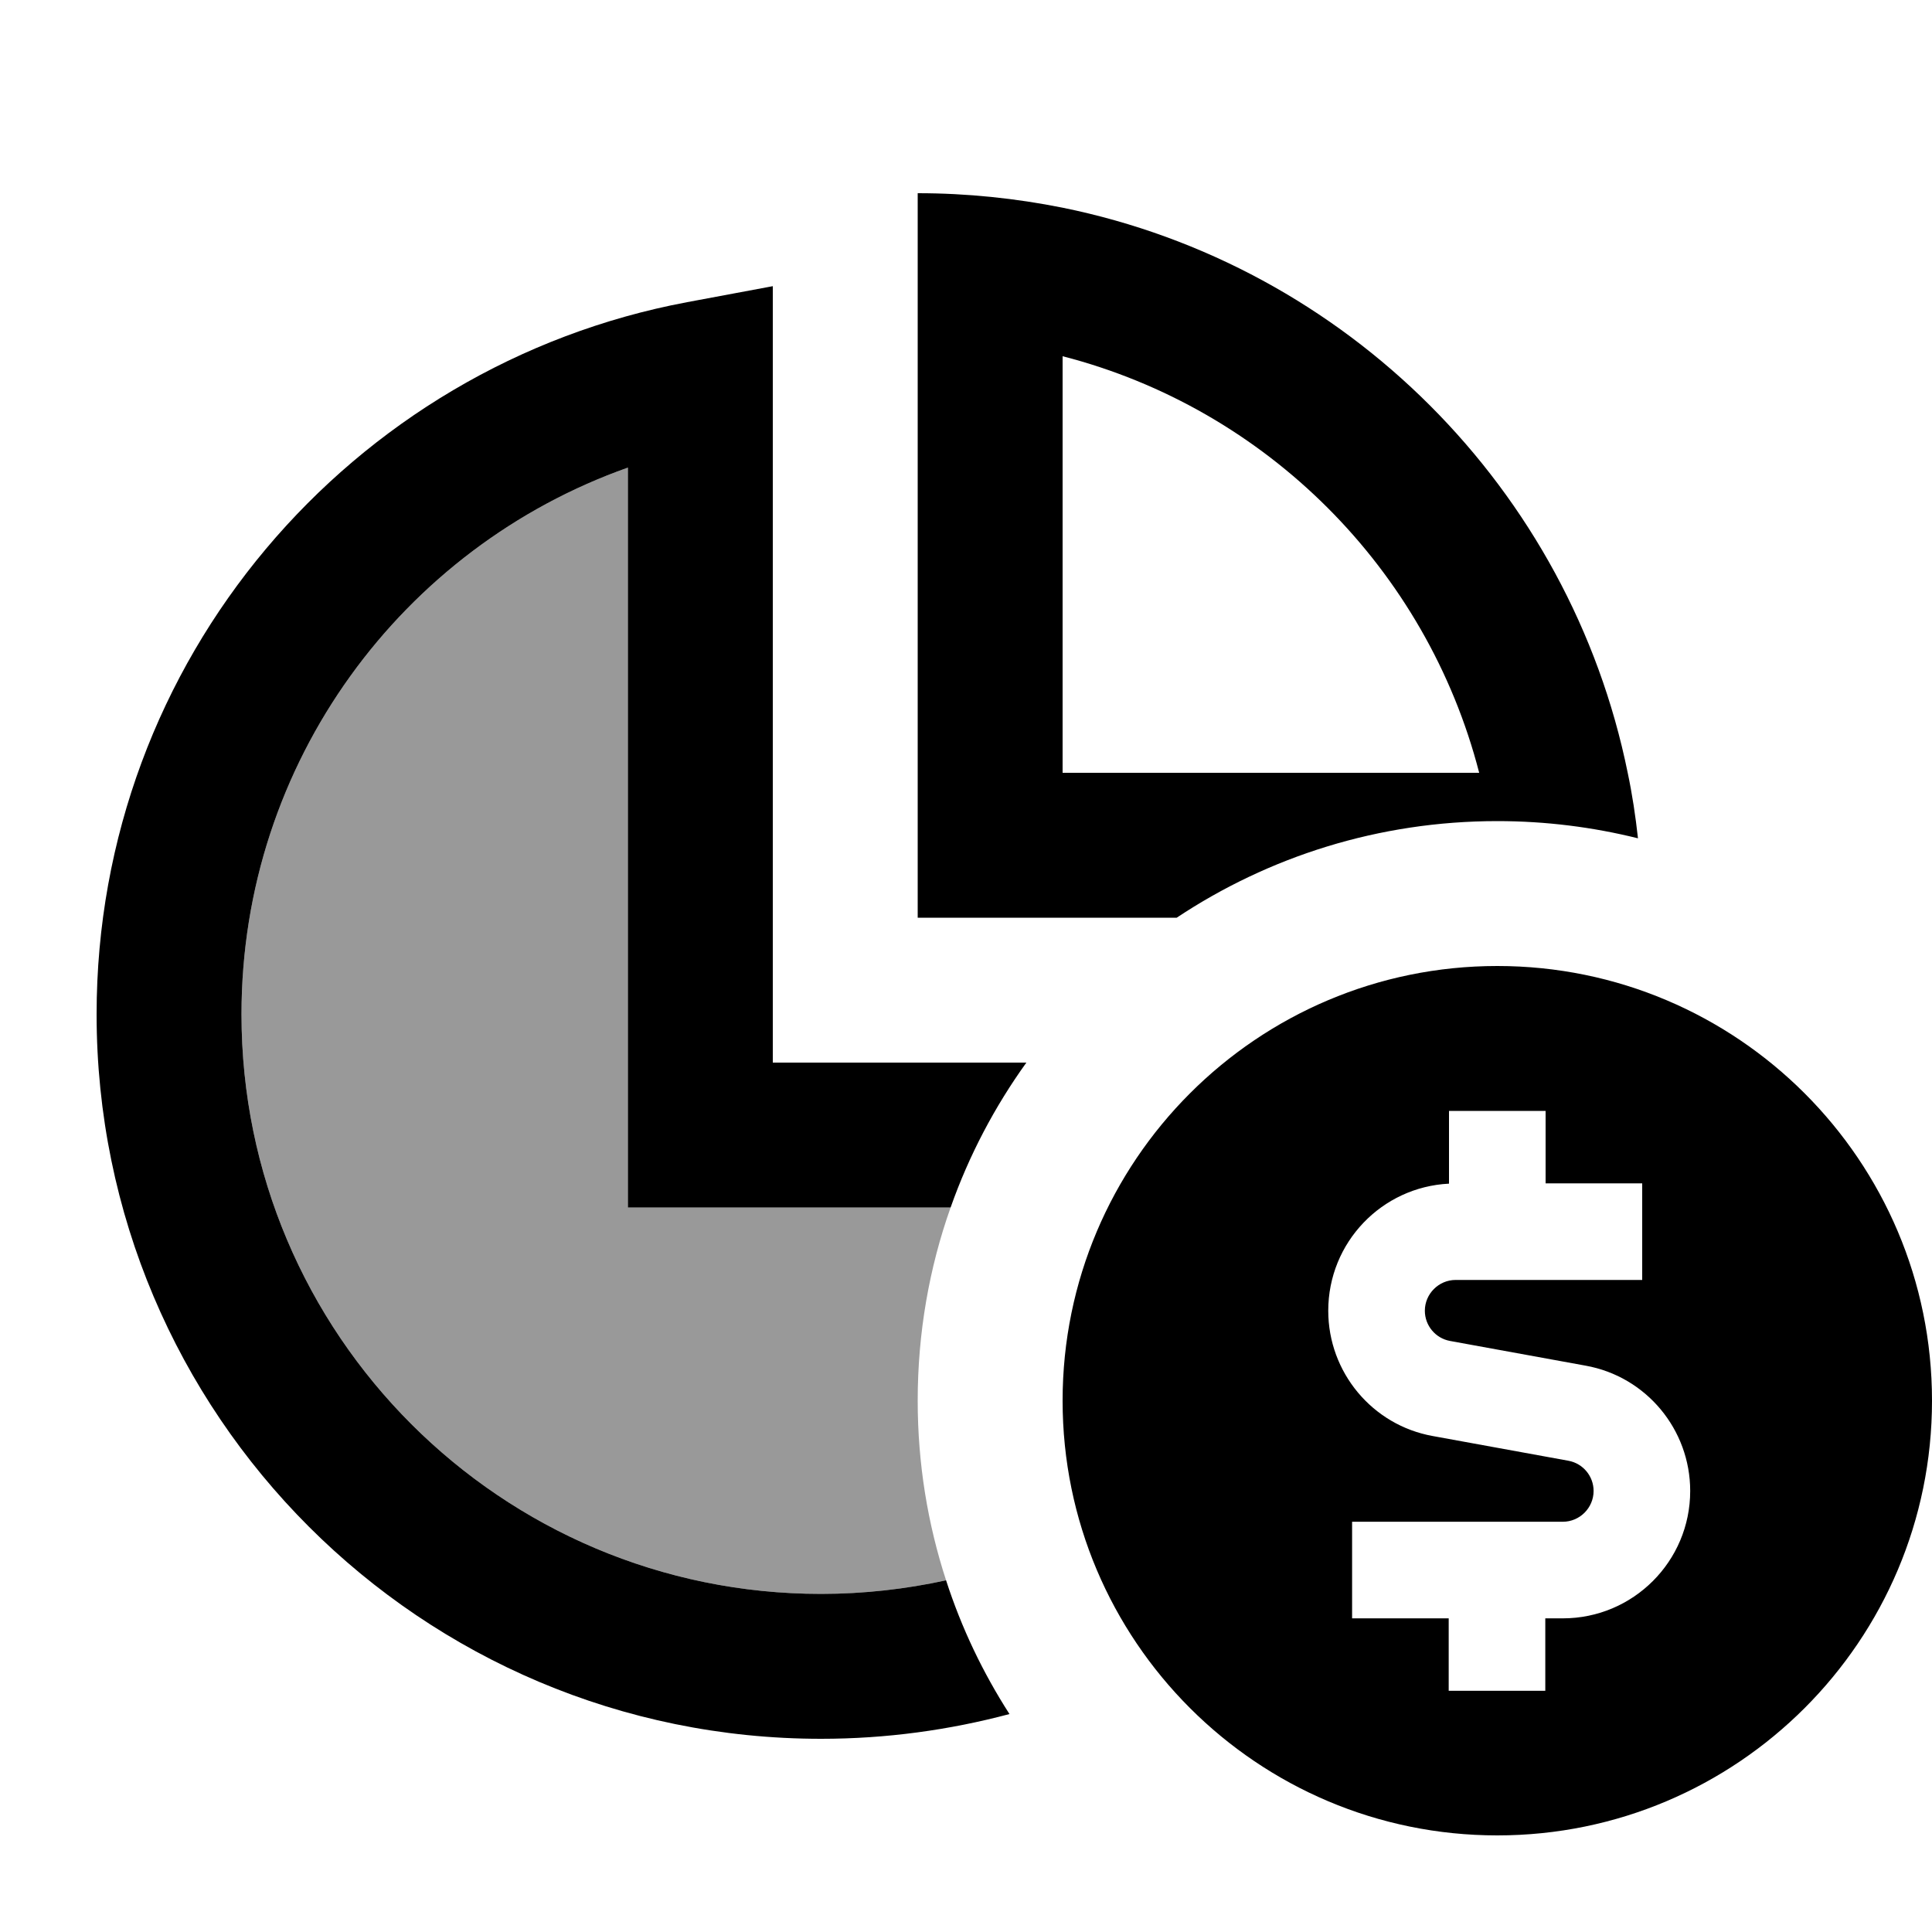<svg xmlns="http://www.w3.org/2000/svg" viewBox="0 0 640 640"><!--! Font Awesome Pro 7.1.0 by @fontawesome - https://fontawesome.com License - https://fontawesome.com/license (Commercial License) Copyright 2025 Fonticons, Inc. --><path opacity=".4" fill="currentColor" d="M80 336C80 252.4 133.4 181.3 208 154.9L208 400L314.9 400C307.8 420 304 441.6 304 464C304 484.8 307.3 504.8 313.4 523.5C300.1 526.4 286.2 528 272 528C166 528 80 442 80 336z"/><path fill="currentColor" d="M352 68.8C336.5 65.7 320.4 64 304 64L304 304L389.8 304C420.2 283.8 456.7 272 496 272C512.1 272 527.7 274 542.6 277.7C541.8 270.4 540.7 263.1 539.2 256C520.1 162 446 87.9 352 68.8zM272 576C293.6 576 314.5 573.1 334.4 567.8C325.6 554.1 318.5 539.3 313.4 523.5C300.1 526.4 286.2 528 272 528C166 528 80 442 80 336C80 252.4 133.4 181.3 208 154.9L208 400L314.9 400C321 382.7 329.5 366.6 340 352L256 352L256 94.8L227.6 100.1C116.3 121 32 218.6 32 336C32 468.6 139.5 576 272 576zM490 256L352 256L352 118C419.5 135.4 472.6 188.5 490 256zM640 464C640 384.5 575.5 320 496 320C416.5 320 352 384.5 352 464C352 543.5 416.5 608 496 608C575.5 608 640 543.5 640 464zM512 392L544 392L544 424L482.2 424C476.6 424 472 428.6 472 434.2C472 439.1 475.5 443.3 480.3 444.2L525.3 452.4C545.3 456 559.9 473.5 559.9 493.9C559.9 517.2 541 536.1 517.7 536.1L511.9 536.1L511.9 560.1L479.9 560.1L479.9 536.1L447.9 536.1L447.9 504.1L517.7 504.1C523.3 504.1 527.9 499.5 527.9 493.9C527.9 489 524.4 484.8 519.6 483.9L474.6 475.7C454.6 472.1 440 454.6 440 434.2C440 411.6 457.7 393.2 480 392.1L480 368L512 368L512 392z"/></svg>